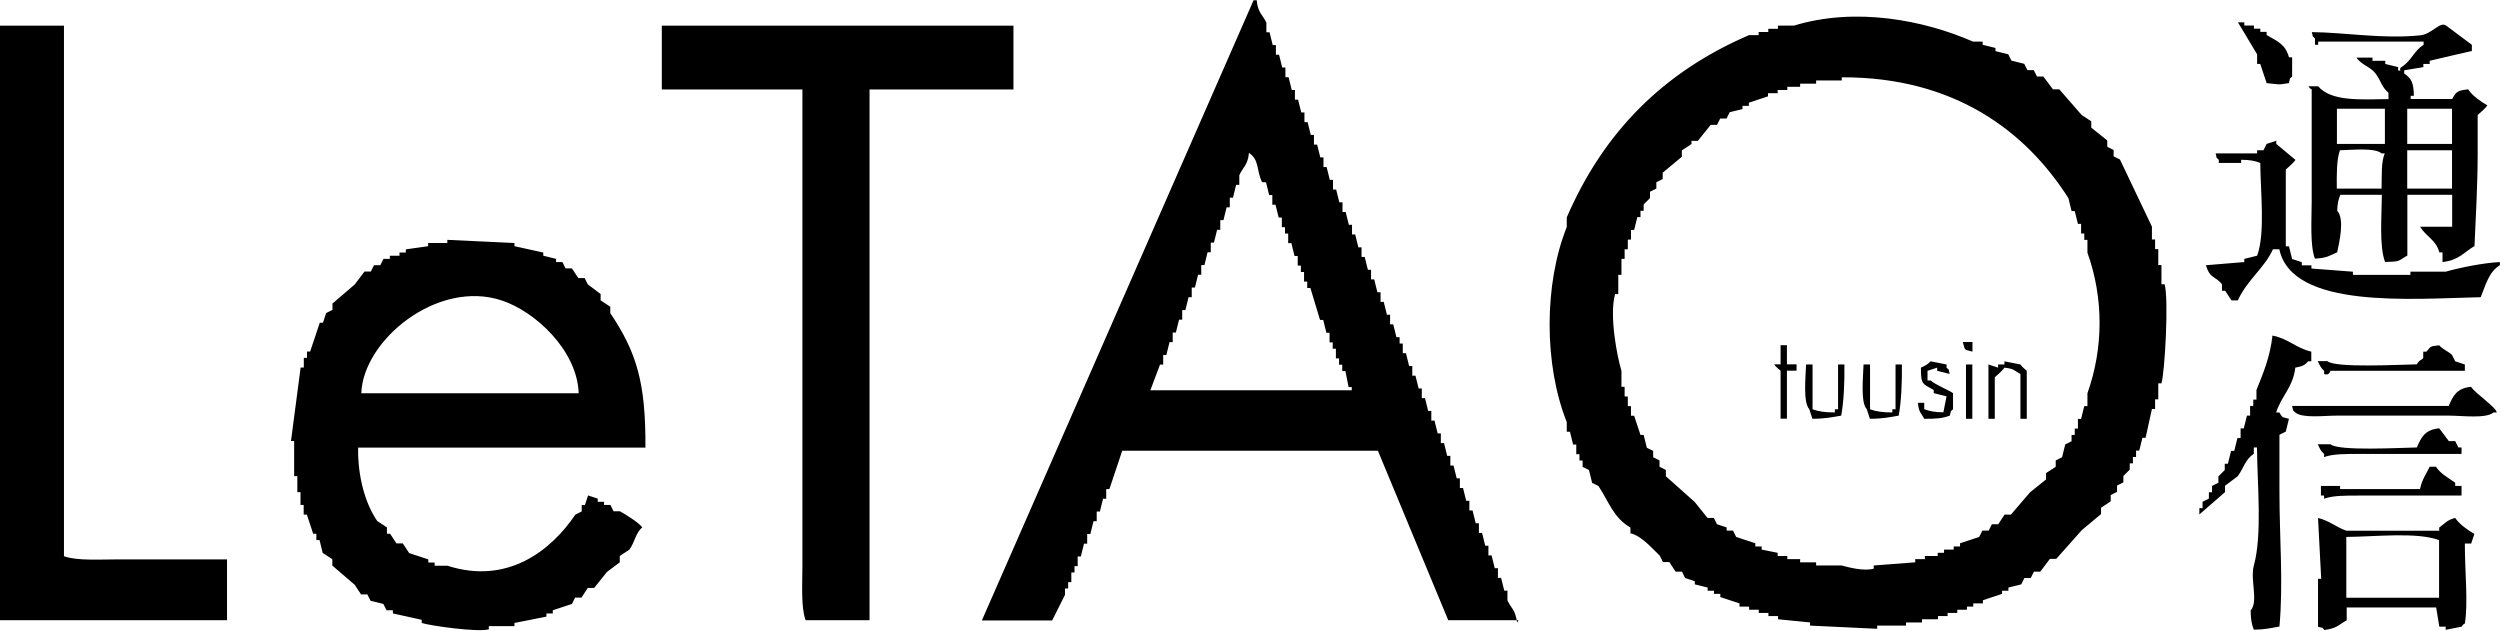 <?xml version="1.0" encoding="UTF-8"?><svg id="_イヤー_2" xmlns="http://www.w3.org/2000/svg" viewBox="0 0 189.18 47.72"><defs><style>.cls-1{fill-rule:evenodd;}</style></defs><g id="design"><path class="cls-1" d="M114.91,46.93h-5.32c-1.77-4.27-3.55-8.55-5.32-12.82h-19.35l-.97,2.9h-.24v.73h-.24c-.08,.32-.16,.65-.24,.97h-.24v.73h-.24c-.08,.32-.16,.65-.24,.97h-.24v.73h-.24c-.08,.32-.16,.65-.24,.97h-.24v.73h-.24v.48h-.24v.73h-.24v.48h-.24v.48l-.97,1.94h-5.32c6.85-15.64,13.71-31.29,20.56-46.93h.24c.07,.93,.46,1.11,.73,1.69v.73h.24c.08,.32,.16,.65,.24,.97h.24v.73h.24c.08,.32,.16,.65,.24,.97h.24v.73h.24c.08,.32,.16,.65,.24,.97h.24v.73h.24c.08,.32,.16,.65,.24,.97h.24v.73h.24c.08,.32,.16,.65,.24,.97h.24v.73h.24c.08,.32,.16,.65,.24,.97h.24v.73h.24c.08,.32,.16,.65,.24,.97h.24v.73h.24c.08,.32,.16,.65,.24,.97h.24v.73h.24c.08,.32,.16,.65,.24,.97h.24v.73h.24c.08,.32,.16,.65,.24,.97h.24v.73h.24c.08,.32,.16,.65,.24,.97h.24v.73h.24c.08,.32,.16,.65,.24,.97h.24v.73h.24c.08,.32,.16,.65,.24,.97h.24v.73h.24c.08,.32,.16,.65,.24,.97h.24v.48h.24v.73h.24c.08,.32,.16,.65,.24,.97h.24v.73h.24c.08,.32,.16,.65,.24,.97h.24v.73h.24c.08,.32,.16,.65,.24,.97h.24v.73h.24c.08,.32,.16,.65,.24,.97h.24v.73h.24c.08,.32,.16,.65,.24,.97h.24v.73h.24c.08,.32,.16,.65,.24,.97h.24v.73h.24c.08,.32,.16,.65,.24,.97h.24v.73h.24c.08,.32,.16,.65,.24,.97h.24v.73h.24c.08,.32,.16,.65,.24,.97h.24v.73h.24c.08,.32,.16,.65,.24,.97h.24v.73h.24c.08,.32,.16,.65,.24,.97h.24v.73c.29,.64,.6,.68,.73,1.69Zm8.47-6.53v-.48c-1.29-.74-1.62-1.93-2.42-3.14l-.48-.24c-.08-.32-.16-.65-.24-.97l-.48-.24v-.48h-.24v-.48h-.24v-.73h-.24c-.08-.32-.16-.65-.24-.97h-.24v-.73c-1.73-4.34-1.73-10.43,0-14.76v-.73c2.8-6.47,7.31-11,13.79-13.79h.73v-.24h.73v-.24h.73v-.24h1.21c4.67-1.43,9.86-.41,13.55,1.21h.73v.24c.32,.08,.65,.16,.97,.24v.24c.32,.08,.65,.16,.97,.24l.24,.48c.32,.08,.65,.16,.97,.24l.24,.48h.48l.24,.48h.48c.24,.32,.48,.65,.73,.97h.48c.56,.65,1.13,1.29,1.69,1.94l.73,.48v.48c.4,.32,.81,.65,1.21,.97v.48l.48,.24v.48l.48,.24c.81,1.69,1.61,3.39,2.42,5.08v.97h.24v.73h.24v1.21h.24v1.45h.24c.32,1.12,.02,6.63-.24,7.5h-.24v1.21h-.24v.73h-.24l-.48,2.18h-.24c-.08,.32-.16,.65-.24,.97h-.24v.48h-.24v.48h-.24v.48l-.48,.48v.48l-.48,.24v.48l-.48,.24v.48l-.73,.48v.48c-.48,.4-.97,.81-1.45,1.21-.65,.73-1.29,1.45-1.94,2.18h-.48c-.24,.32-.48,.65-.73,.97h-.48l-.24,.48h-.48l-.24,.48c-.32,.08-.65,.16-.97,.24v.24h-.48v.24l-1.45,.48v.24h-.73v.24h-.48v.24h-.73v.24h-.73v.24h-.73v.24h-1.21v.24h-1.21v.24h-2.18v.24c-1.69-.08-3.39-.16-5.08-.24v-.24c-.81-.08-1.61-.16-2.42-.24v-.24h-.73v-.24h-.73v-.24h-.73v-.24h-.73v-.24l-1.45-.48v-.24h-.48v-.24h-.48v-.24c-.32-.08-.65-.16-.97-.24v-.24c-.24-.08-.48-.16-.73-.24l-.24-.48h-.48l-.48-.73h-.48l-.24-.48c-.58-.55-1.34-1.46-2.18-1.69ZM173.21,6.29c-.93,.15-.67,.09-1.69,0l-.48-1.45h-.24v-.73l-1.45-2.42h.48v.24h.73v.24h.48v.24h.48v.24c.8,.47,1.43,.69,1.69,1.69h.24v1.45c-.28,.28-.1,0-.24,.48Zm13.79-2.42c-1.05,.24-2.1,.48-3.14,.73v.24h-.48v.24c-.48,.08-.97,.16-1.45,.24v.24c.56,.39,.72,.72,.73,1.69h-.24v.24h3.14c.31-.55,.39-.64,1.21-.73,.3,.47,.97,.94,1.45,1.21-.13,.24-.73,.73-.73,.73v2.9c0,2.39-.15,4.97-.24,7.02-.83,.48-1.16,1.07-2.42,1.21v-.73h-.24c-.25-.96-1-1.18-1.45-1.94h2.42v-2.42h-3.39v4.6c-.75,.4-.43,.46-1.69,.48-.45-1.22-.25-3.46-.24-5.08h-3.14c-.15,.39-.21,.57-.24,1.21,.59,.62,.14,2.46,0,3.14-.59,.26-.78,.44-1.69,.48-.38-1.05-.24-2.92-.24-4.35V6.77c-.27-.2-.04,.03-.24-.24h.73c.98,1.15,3.16,1,5.32,.97v-.48c-.5-.41-.57-.91-.97-1.45-.37-.51-1.09-.66-1.45-1.21h1.21v.24h.97v.24c.32,.08,.65,.16,.97,.24v.24c.33,.1,.02-.09,.24-.24,.75-.44,.96-1.25,1.69-1.69v-.24h-7.98v.24h-.24v-.48c-.28-.28-.1,0-.24-.48,2.48,.02,5.42,.54,8.23,.24,.86-.09,1.47-1.08,1.94-.73l1.94,1.45v.48ZM0,1.94H4.84V42.09c.99,.36,2.75,.24,4.11,.24h8.23v4.6H0V1.94Zm50.08,0h26.61V6.77h-10.89V46.93h-4.84c-.36-.99-.24-2.75-.24-4.11V6.77h-10.64V1.94Zm106.44,13.06c.08,.32,.16,.65,.24,.97h.24c.08,.32,.16,.65,.24,.97h.24v.73h.24v.48h.24v.97c1.23,3.44,1.22,7.2,0,10.64v.97h-.24c-.08,.32-.16,.65-.24,.97h-.24v.73h-.24v.48h-.24v.48l-.48,.24c-.08,.32-.16,.65-.24,.97l-.48,.24v.48l-.73,.48v.48c-.4,.32-.81,.65-1.21,.97-.48,.56-.97,1.13-1.45,1.69h-.48l-.48,.73h-.48l-.24,.48h-.48l-.24,.48-1.45,.48v.24h-.48v.24h-.73v.24h-.48v.24h-.97v.24h-.73v.24c-1.05,.08-2.1,.16-3.14,.24v.24c-.78,.22-2.01-.13-2.42-.24h-1.94v-.24h-1.21v-.24h-.97v-.24h-.73v-.24c-.4-.08-.81-.16-1.21-.24v-.24h-.48v-.24l-1.45-.48-.24-.48h-.48v-.24c-.24-.08-.48-.16-.73-.24l-.24-.48h-.48c-.32-.4-.65-.81-.97-1.21-.73-.65-1.45-1.29-2.18-1.94v-.48l-.48-.24v-.48l-.48-.24v-.48l-.48-.24c-.08-.32-.16-.65-.24-.97h-.24l-.48-1.45h-.24v-.73h-.24v-.73h-.24v-.73h-.24v-1.21c-.32-1.04-.94-4.19-.48-5.81h.24v-1.45h.24v-1.21h.24v-.73h.24v-.73h.24v-.73h.24c.08-.32,.16-.65,.24-.97h.24v-.48h.24v-.48l.48-.48v-.48l.48-.24v-.48l.48-.24v-.48c.48-.4,.97-.81,1.45-1.21v-.48l.73-.48v-.24h.48c.32-.4,.65-.81,.97-1.21h.48l.24-.48h.48l.24-.48c.32-.08,.65-.16,.97-.24v-.24h.48v-.24l1.45-.48v-.24h.73v-.24h.73v-.24h.97v-.24h1.21v-.24h1.94v-.24c8.48-.03,13.92,4.04,17.18,9.19Zm23.95-6.77v2.66h-3.63v-2.66h3.63Zm5.08,0v2.66h-3.39v-2.66h3.39Zm-12.1,11.37c.24,.08,.48,.16,.73,.24v.24h.73v.24c1.05,.08,2.1,.16,3.14,.24v.24h4.35v-.24h2.66c1.14-.32,2.82-.66,4.11-.73v.24c-.83,.5-1.07,1.48-1.45,2.42-5.19,.11-14.27,.93-15.24-3.63h-.48c-.67,1.46-1.93,2.29-2.66,3.87h-.48l-.48-.73h-.24v-.48c-.45-.62-.92-.41-1.21-1.45,.97-.08,1.94-.16,2.9-.24v-.24c.32-.08,.65-.16,.97-.24,.63-1.7,.25-4.87,.24-7.02-.42-.16-.76-.23-1.45-.24v.24h-1.69v-.24c-.28-.28-.1,0-.24-.48h3.14v-.24h.48l.24-.48,.73-.24v.24c.48,.4,.97,.81,1.45,1.21-.12,.21-.73,.73-.73,.73v5.81h.24c.08,.32,.16,.65,.24,.97Zm3.63-8.23c.91-.02,2.65-.21,3.14,.24h.24c-.28,.64-.22,1.68-.24,2.66h-3.39c-.01-1.04-.02-2.21,.24-2.9Zm8.47,0v2.9h-3.39v-2.9h3.39Zm-89.99,2.42h.24c.08,.32,.16,.65,.24,.97h.24v.73h.24c.08,.32,.16,.65,.24,.97h.24v.73h.24v.48h.24v.73h.24c.08,.32,.16,.65,.24,.97h.24v.73h.24v.48h.24v.73h.24v.48h.24c.24,.81,.48,1.61,.73,2.42h.24c.08,.32,.16,.65,.24,.97h.24v.73h.24v.48h.24v.73h.24v.48h.24v.48h.24c.08,.4,.16,.81,.24,1.21h.24v.24h-15.24c.24-.65,.48-1.29,.73-1.94h.24v-.73h.24c.08-.32,.16-.65,.24-.97h.24v-.73h.24c.08-.32,.16-.65,.24-.97h.24v-.73h.24c.08-.32,.16-.65,.24-.97h.24v-.73h.24c.08-.32,.16-.65,.24-.97h.24v-.73h.24c.08-.32,.16-.65,.24-.97h.24v-.73h.24c.08-.32,.16-.65,.24-.97h.24v-.73h.24c.08-.32,.16-.65,.24-.97h.24v-.73h.24c.08-.32,.16-.65,.24-.97h.24v-.73c.26-.59,.65-.77,.73-1.69,.79,.53,.56,1.28,.97,2.18Zm-46.69,20.08H27.1c-.04,2.22,.56,4.28,1.45,5.56l.73,.48v.48h.24l.48,.73h.48l.48,.73,1.45,.48v.24h.48v.24h.97c4.52,1.45,7.81-1.11,9.68-3.87l.48-.24v-.48h.24l.24-.73c.24,.08,.48,.16,.73,.24v.24h.48v.24h.48l.24,.48h.48c.46,.26,1.37,.81,1.69,1.21-.51,.45-.56,1.11-.97,1.69l-.73,.48v.48c-.32,.24-.65,.48-.97,.73-.32,.4-.65,.81-.97,1.21h-.48l-.48,.73h-.48l-.24,.48-1.45,.48v.24h-.48v.24l-2.42,.48v.24h-1.94v.24c-.82,.24-4.45-.27-5.08-.48v-.24l-2.18-.48v-.24h-.48l-.24-.48c-.32-.08-.65-.16-.97-.24l-.24-.48h-.48l-.48-.73c-.56-.48-1.13-.97-1.69-1.45v-.48l-.73-.48c-.08-.32-.16-.65-.24-.97h-.24v-.48h-.24l-.48-1.45h-.24v-.73h-.24v-.97h-.24v-1.21h-.24v-2.66h-.24c.24-1.85,.48-3.71,.73-5.56h.24v-.73h.24v-.48h.24c.24-.73,.48-1.45,.73-2.18h.24l.24-.73,.48-.24v-.48c.56-.48,1.13-.97,1.69-1.45,.24-.32,.48-.65,.73-.97h.48l.24-.48h.48l.24-.48h.48v-.24h.73v-.24h.48v-.24c.56-.08,1.13-.16,1.69-.24v-.24h1.45v-.24c1.69,.08,3.39,.16,5.08,.24v.24l2.18,.48v.24c.32,.08,.65,.16,.97,.24v.24h.48l.24,.48h.48l.48,.73h.48l.24,.48c.32,.24,.65,.48,.97,.73v.48l.73,.48v.48c1.96,2.93,2.69,5.19,2.66,10.16Zm-10.89-11.13c2.53,.84,5.7,3.77,5.81,7.02H27.34c.13-4.01,5.76-8.65,10.64-7.02Zm134.02,2.66c1.16,.23,1.75,.94,2.9,1.21v.73h-.24c-.28,.33-.44,.37-.97,.48-.16,1.46-1.07,2.18-1.45,3.39h.24c.27,.42,.15,.33,.73,.48-.08,.32-.16,.65-.24,.97l-.48,.24v4.35c0,3.43,.3,6.87,0,10.16-.63,.11-1.07,.23-1.94,.24-.16-.42-.23-.76-.24-1.45,.61-.7-.05-2.32,.24-3.39,.65-2.36,.26-6.16,.24-8.95h-.24v.48c-.65,.43-.75,1.05-1.21,1.69-.32,.24-.65,.48-.97,.73v.48c-.65,.56-1.29,1.13-1.94,1.69v-.48h.24v-.48l.48-.24v-.48h.24v-.48l.48-.24v-.48l.48-.48v-.48h.24c.08-.32,.16-.65,.24-.97h.24c.08-.32,.16-.65,.24-.97h.24v-.73h.24c.08-.32,.16-.65,.24-.97h.24v-.73h.24v-.48h.24v-.73c.49-1.21,1.04-2.51,1.21-4.11Zm-23.47,.48h.73v.73c-.67-.18-.54-.07-.73-.73Zm-13.79,.24h.48v1.45h.73v.48h-.73v3.63h-.48v-3.63s-.4-.31-.48-.48h.48v-1.45Zm51.77,1.94h-10.16s-.09,.4-.48,.24v-.24c-.25-.21-.33-.42-.48-.73h.73c.59,.53,5.48,.26,6.77,.24,.16-.33,.36-.31,.48-.48v-.48h.24c.37-.4,.2-.4,.97-.48,.27,.32,.67,.44,.97,.73l.24,.48c.24,.08,.48,.16,.73,.24v.48Zm-38.95,.24c-.32-.08-.65-.16-.97-.24v-.24l-.73,.24v.73h.24c.28,.3,1.62,.84,1.69,.97v1.21c-.28,.28-.1,0-.24,.48-.56,.21-1.07,.25-1.94,.24-.26-.5-.39-.43-.48-1.21h.48v.48c.42,.16,.76,.23,1.45,.24,.08-.4,.16-.81,.24-1.21-.32-.08-.65-.16-.97-.24v-.24c-.82-.48-.98-.36-.97-1.69,.31-.14,.52-.24,.73-.48,.4,.08,.81,.16,1.21,.24v.24c.28,.28,.1,0,.24,.48Zm5.81,3.39h-.48v-3.39c-.5-.26-.43-.39-1.21-.48-.13,.22-.73,.73-.73,.73v3.14h-.48v-4.11c.24,.08,.48,.16,.73,.24v-.24h.48v-.24c.4,.08,.81,.16,1.21,.24,.08,.15,.48,.48,.48,.48v3.63Zm-16.69-4.11h.48v3.39c.45,.17,.95,.24,1.69,.24v-.24h.24v-3.39h.48c.02,1.37-.05,2.84-.24,3.87-.66,.12-1.25,.24-2.18,.24-.08-.24-.16-.48-.24-.73-.48-.52-.27-2.43-.24-3.39Zm4.35,0h.48v3.39c.45,.17,.95,.24,1.69,.24v-.24h.24v-3.39h.48c.02,1.37-.05,2.84-.24,3.87-.66,.12-1.25,.24-2.18,.24-.08-.24-.16-.48-.24-.73-.48-.52-.27-2.43-.24-3.39Zm7.74,0h.48v4.11h-.48v-4.11Zm24.68,3.14h11.85c.34-.8,.62-1.34,1.69-1.45,.29,.47,1.96,1.6,1.94,1.94h-.24c-.55,.49-2.41,.24-3.39,.24h-8.47c-.94,0-2.62,.22-3.14-.24-.28-.28-.1,0-.24-.48Zm12.82,3.63h-7.74c-.98,0-2.02-.01-2.66,.24v-.24c-.25-.21-.33-.42-.48-.73h.97c.59,.53,5.27,.26,6.53,.24,.34-.8,.62-1.34,1.69-1.45,.24,.32,.48,.65,.73,.97h.48l.24,.48h.24v.48Zm0,2.42v.73h-7.74c-.98,0-2.02-.01-2.66,.24v-.24h-.24v-.73h1.45v.24h6.05c.14-.72,.45-1.11,.73-1.69h.48c.32,.52,.97,.86,1.45,1.21v.24h.48Zm-10.89,2.42c.86,.19,1.45,.73,2.18,.97h7.02v-.24c.47-.33,.55-.55,1.21-.73,.3,.47,.97,.94,1.45,1.21l-.24,.73h-.48c0,2.14,.26,4.55,0,6.05-.27,.2-.04-.03-.24,.24-.4,.08-.81,.16-1.21,.24v-.24h-.48c-.08-.48-.16-.97-.24-1.45h-6.77v.97c-.62,.34-.75,.62-1.69,.73-.28-.28,0-.1-.48-.24v-3.63h.24c-.08-1.53-.16-3.06-.24-4.6Zm9.19,1.69v4.35h-7.02v-4.6c2.14-.01,5.31-.39,7.02,.24Z"/></g></svg>
